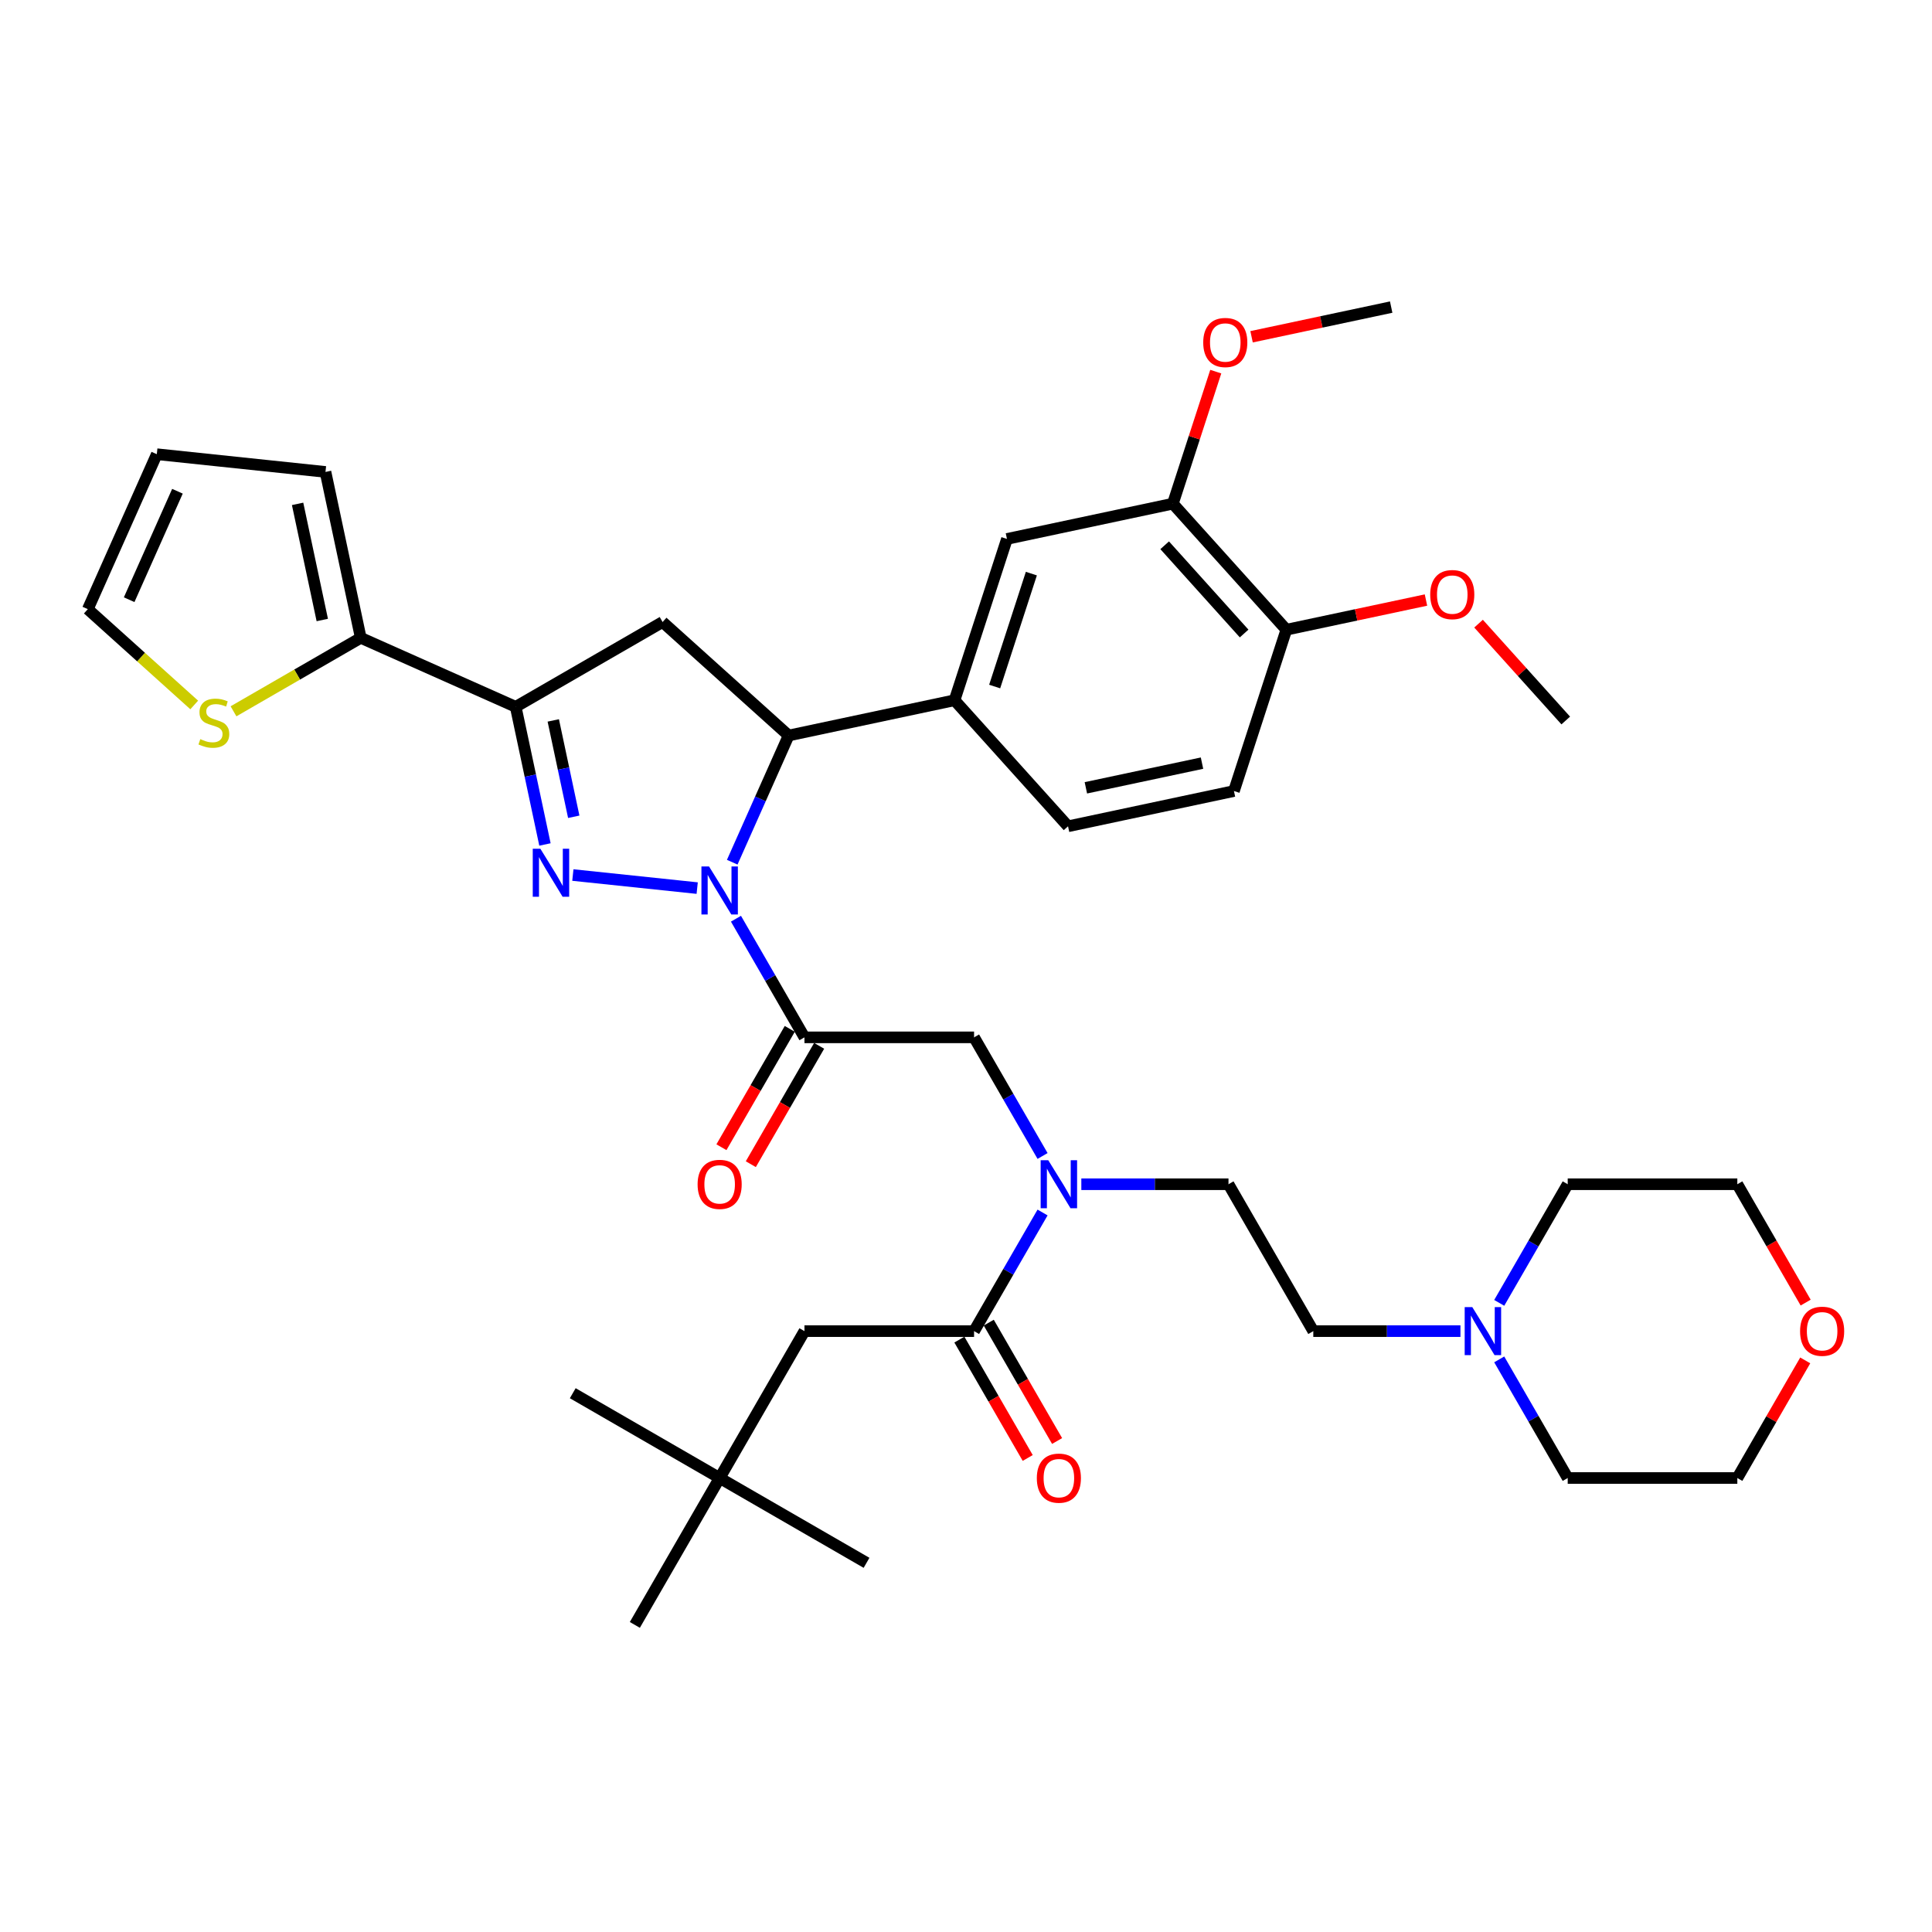 <?xml version='1.0' encoding='iso-8859-1'?>
<svg version='1.1' baseProfile='full'
              xmlns='http://www.w3.org/2000/svg'
                      xmlns:rdkit='http://www.rdkit.org/xml'
                      xmlns:xlink='http://www.w3.org/1999/xlink'
                  xml:space='preserve'
width='1000px' height='1000px' viewBox='0 0 1000 1000'>
<!-- END OF HEADER -->
<rect style='opacity:1.0;fill:#FFFFFF;stroke:none' width='1000' height='1000' x='0' y='0'> </rect>
<path class='bond-0' d='M 559.696,612.96 L 597.78,612.96' style='fill:none;fill-rule:evenodd;stroke:#0000FF;stroke-width:6px;stroke-linecap:butt;stroke-linejoin:miter;stroke-opacity:1' />
<path class='bond-0' d='M 597.78,612.96 L 635.863,612.96' style='fill:none;fill-rule:evenodd;stroke:#000000;stroke-width:6px;stroke-linecap:butt;stroke-linejoin:miter;stroke-opacity:1' />
<path class='bond-1' d='M 539.628,598.334 L 521.902,567.632' style='fill:none;fill-rule:evenodd;stroke:#0000FF;stroke-width:6px;stroke-linecap:butt;stroke-linejoin:miter;stroke-opacity:1' />
<path class='bond-1' d='M 521.902,567.632 L 504.177,536.93' style='fill:none;fill-rule:evenodd;stroke:#000000;stroke-width:6px;stroke-linecap:butt;stroke-linejoin:miter;stroke-opacity:1' />
<path class='bond-2' d='M 539.628,627.586 L 521.902,658.287' style='fill:none;fill-rule:evenodd;stroke:#0000FF;stroke-width:6px;stroke-linecap:butt;stroke-linejoin:miter;stroke-opacity:1' />
<path class='bond-2' d='M 521.902,658.287 L 504.177,688.989' style='fill:none;fill-rule:evenodd;stroke:#000000;stroke-width:6px;stroke-linecap:butt;stroke-linejoin:miter;stroke-opacity:1' />
<path class='bond-3' d='M 372.49,765.018 L 416.385,688.989' style='fill:none;fill-rule:evenodd;stroke:#000000;stroke-width:6px;stroke-linecap:butt;stroke-linejoin:miter;stroke-opacity:1' />
<path class='bond-4' d='M 372.49,765.018 L 296.46,721.123' style='fill:none;fill-rule:evenodd;stroke:#000000;stroke-width:6px;stroke-linecap:butt;stroke-linejoin:miter;stroke-opacity:1' />
<path class='bond-5' d='M 372.49,765.018 L 448.519,808.914' style='fill:none;fill-rule:evenodd;stroke:#000000;stroke-width:6px;stroke-linecap:butt;stroke-linejoin:miter;stroke-opacity:1' />
<path class='bond-6' d='M 372.49,765.018 L 328.594,841.048' style='fill:none;fill-rule:evenodd;stroke:#000000;stroke-width:6px;stroke-linecap:butt;stroke-linejoin:miter;stroke-opacity:1' />
<path class='bond-7' d='M 408.783,532.541 L 391.097,563.172' style='fill:none;fill-rule:evenodd;stroke:#000000;stroke-width:6px;stroke-linecap:butt;stroke-linejoin:miter;stroke-opacity:1' />
<path class='bond-7' d='M 391.097,563.172 L 373.412,593.803' style='fill:none;fill-rule:evenodd;stroke:#FF0000;stroke-width:6px;stroke-linecap:butt;stroke-linejoin:miter;stroke-opacity:1' />
<path class='bond-7' d='M 423.988,541.32 L 406.303,571.951' style='fill:none;fill-rule:evenodd;stroke:#000000;stroke-width:6px;stroke-linecap:butt;stroke-linejoin:miter;stroke-opacity:1' />
<path class='bond-7' d='M 406.303,571.951 L 388.618,602.583' style='fill:none;fill-rule:evenodd;stroke:#FF0000;stroke-width:6px;stroke-linecap:butt;stroke-linejoin:miter;stroke-opacity:1' />
<path class='bond-8' d='M 416.385,536.93 L 504.177,536.93' style='fill:none;fill-rule:evenodd;stroke:#000000;stroke-width:6px;stroke-linecap:butt;stroke-linejoin:miter;stroke-opacity:1' />
<path class='bond-9' d='M 416.385,536.93 L 398.66,506.228' style='fill:none;fill-rule:evenodd;stroke:#000000;stroke-width:6px;stroke-linecap:butt;stroke-linejoin:miter;stroke-opacity:1' />
<path class='bond-9' d='M 398.66,506.228 L 380.934,475.527' style='fill:none;fill-rule:evenodd;stroke:#0000FF;stroke-width:6px;stroke-linecap:butt;stroke-linejoin:miter;stroke-opacity:1' />
<path class='bond-10' d='M 496.574,693.378 L 514.259,724.01' style='fill:none;fill-rule:evenodd;stroke:#000000;stroke-width:6px;stroke-linecap:butt;stroke-linejoin:miter;stroke-opacity:1' />
<path class='bond-10' d='M 514.259,724.01 L 531.944,754.641' style='fill:none;fill-rule:evenodd;stroke:#FF0000;stroke-width:6px;stroke-linecap:butt;stroke-linejoin:miter;stroke-opacity:1' />
<path class='bond-10' d='M 511.78,684.599 L 529.465,715.231' style='fill:none;fill-rule:evenodd;stroke:#000000;stroke-width:6px;stroke-linecap:butt;stroke-linejoin:miter;stroke-opacity:1' />
<path class='bond-10' d='M 529.465,715.231 L 547.15,745.862' style='fill:none;fill-rule:evenodd;stroke:#FF0000;stroke-width:6px;stroke-linecap:butt;stroke-linejoin:miter;stroke-opacity:1' />
<path class='bond-11' d='M 504.177,688.989 L 416.385,688.989' style='fill:none;fill-rule:evenodd;stroke:#000000;stroke-width:6px;stroke-linecap:butt;stroke-linejoin:miter;stroke-opacity:1' />
<path class='bond-12' d='M 755.927,688.989 L 717.843,688.989' style='fill:none;fill-rule:evenodd;stroke:#0000FF;stroke-width:6px;stroke-linecap:butt;stroke-linejoin:miter;stroke-opacity:1' />
<path class='bond-12' d='M 717.843,688.989 L 679.759,688.989' style='fill:none;fill-rule:evenodd;stroke:#000000;stroke-width:6px;stroke-linecap:butt;stroke-linejoin:miter;stroke-opacity:1' />
<path class='bond-13' d='M 775.995,674.363 L 793.72,643.661' style='fill:none;fill-rule:evenodd;stroke:#0000FF;stroke-width:6px;stroke-linecap:butt;stroke-linejoin:miter;stroke-opacity:1' />
<path class='bond-13' d='M 793.72,643.661 L 811.446,612.96' style='fill:none;fill-rule:evenodd;stroke:#000000;stroke-width:6px;stroke-linecap:butt;stroke-linejoin:miter;stroke-opacity:1' />
<path class='bond-14' d='M 775.995,703.615 L 793.72,734.317' style='fill:none;fill-rule:evenodd;stroke:#0000FF;stroke-width:6px;stroke-linecap:butt;stroke-linejoin:miter;stroke-opacity:1' />
<path class='bond-14' d='M 793.72,734.317 L 811.446,765.018' style='fill:none;fill-rule:evenodd;stroke:#000000;stroke-width:6px;stroke-linecap:butt;stroke-linejoin:miter;stroke-opacity:1' />
<path class='bond-15' d='M 934.384,704.142 L 916.811,734.58' style='fill:none;fill-rule:evenodd;stroke:#FF0000;stroke-width:6px;stroke-linecap:butt;stroke-linejoin:miter;stroke-opacity:1' />
<path class='bond-15' d='M 916.811,734.58 L 899.237,765.018' style='fill:none;fill-rule:evenodd;stroke:#000000;stroke-width:6px;stroke-linecap:butt;stroke-linejoin:miter;stroke-opacity:1' />
<path class='bond-16' d='M 934.607,674.222 L 916.922,643.591' style='fill:none;fill-rule:evenodd;stroke:#FF0000;stroke-width:6px;stroke-linecap:butt;stroke-linejoin:miter;stroke-opacity:1' />
<path class='bond-16' d='M 916.922,643.591 L 899.237,612.96' style='fill:none;fill-rule:evenodd;stroke:#000000;stroke-width:6px;stroke-linecap:butt;stroke-linejoin:miter;stroke-opacity:1' />
<path class='bond-17' d='M 379.002,446.275 L 393.6,413.487' style='fill:none;fill-rule:evenodd;stroke:#0000FF;stroke-width:6px;stroke-linecap:butt;stroke-linejoin:miter;stroke-opacity:1' />
<path class='bond-17' d='M 393.6,413.487 L 408.198,380.699' style='fill:none;fill-rule:evenodd;stroke:#000000;stroke-width:6px;stroke-linecap:butt;stroke-linejoin:miter;stroke-opacity:1' />
<path class='bond-18' d='M 360.866,459.679 L 296.511,452.915' style='fill:none;fill-rule:evenodd;stroke:#0000FF;stroke-width:6px;stroke-linecap:butt;stroke-linejoin:miter;stroke-opacity:1' />
<path class='bond-19' d='M 266.927,365.851 L 186.726,330.143' style='fill:none;fill-rule:evenodd;stroke:#000000;stroke-width:6px;stroke-linecap:butt;stroke-linejoin:miter;stroke-opacity:1' />
<path class='bond-20' d='M 266.927,365.851 L 342.956,321.956' style='fill:none;fill-rule:evenodd;stroke:#000000;stroke-width:6px;stroke-linecap:butt;stroke-linejoin:miter;stroke-opacity:1' />
<path class='bond-21' d='M 266.927,365.851 L 274.499,401.475' style='fill:none;fill-rule:evenodd;stroke:#000000;stroke-width:6px;stroke-linecap:butt;stroke-linejoin:miter;stroke-opacity:1' />
<path class='bond-21' d='M 274.499,401.475 L 282.071,437.098' style='fill:none;fill-rule:evenodd;stroke:#0000FF;stroke-width:6px;stroke-linecap:butt;stroke-linejoin:miter;stroke-opacity:1' />
<path class='bond-21' d='M 286.373,372.888 L 291.673,397.824' style='fill:none;fill-rule:evenodd;stroke:#000000;stroke-width:6px;stroke-linecap:butt;stroke-linejoin:miter;stroke-opacity:1' />
<path class='bond-21' d='M 291.673,397.824 L 296.974,422.76' style='fill:none;fill-rule:evenodd;stroke:#0000FF;stroke-width:6px;stroke-linecap:butt;stroke-linejoin:miter;stroke-opacity:1' />
<path class='bond-22' d='M 342.956,321.956 L 408.198,380.699' style='fill:none;fill-rule:evenodd;stroke:#000000;stroke-width:6px;stroke-linecap:butt;stroke-linejoin:miter;stroke-opacity:1' />
<path class='bond-23' d='M 408.198,380.699 L 494.07,362.447' style='fill:none;fill-rule:evenodd;stroke:#000000;stroke-width:6px;stroke-linecap:butt;stroke-linejoin:miter;stroke-opacity:1' />
<path class='bond-24' d='M 186.726,330.143 L 153.794,349.156' style='fill:none;fill-rule:evenodd;stroke:#000000;stroke-width:6px;stroke-linecap:butt;stroke-linejoin:miter;stroke-opacity:1' />
<path class='bond-24' d='M 153.794,349.156 L 120.862,368.17' style='fill:none;fill-rule:evenodd;stroke:#CCCC00;stroke-width:6px;stroke-linecap:butt;stroke-linejoin:miter;stroke-opacity:1' />
<path class='bond-25' d='M 186.726,330.143 L 168.473,244.271' style='fill:none;fill-rule:evenodd;stroke:#000000;stroke-width:6px;stroke-linecap:butt;stroke-linejoin:miter;stroke-opacity:1' />
<path class='bond-25' d='M 166.813,320.913 L 154.036,260.802' style='fill:none;fill-rule:evenodd;stroke:#000000;stroke-width:6px;stroke-linecap:butt;stroke-linejoin:miter;stroke-opacity:1' />
<path class='bond-26' d='M 100.53,364.885 L 72.992,340.09' style='fill:none;fill-rule:evenodd;stroke:#CCCC00;stroke-width:6px;stroke-linecap:butt;stroke-linejoin:miter;stroke-opacity:1' />
<path class='bond-26' d='M 72.992,340.09 L 45.455,315.295' style='fill:none;fill-rule:evenodd;stroke:#000000;stroke-width:6px;stroke-linecap:butt;stroke-linejoin:miter;stroke-opacity:1' />
<path class='bond-27' d='M 607.072,260.699 L 665.816,325.941' style='fill:none;fill-rule:evenodd;stroke:#000000;stroke-width:6px;stroke-linecap:butt;stroke-linejoin:miter;stroke-opacity:1' />
<path class='bond-27' d='M 602.835,282.234 L 643.956,327.904' style='fill:none;fill-rule:evenodd;stroke:#000000;stroke-width:6px;stroke-linecap:butt;stroke-linejoin:miter;stroke-opacity:1' />
<path class='bond-28' d='M 607.072,260.699 L 521.199,278.952' style='fill:none;fill-rule:evenodd;stroke:#000000;stroke-width:6px;stroke-linecap:butt;stroke-linejoin:miter;stroke-opacity:1' />
<path class='bond-29' d='M 607.072,260.699 L 618.175,226.529' style='fill:none;fill-rule:evenodd;stroke:#000000;stroke-width:6px;stroke-linecap:butt;stroke-linejoin:miter;stroke-opacity:1' />
<path class='bond-29' d='M 618.175,226.529 L 629.278,192.358' style='fill:none;fill-rule:evenodd;stroke:#FF0000;stroke-width:6px;stroke-linecap:butt;stroke-linejoin:miter;stroke-opacity:1' />
<path class='bond-30' d='M 665.816,325.941 L 638.687,409.435' style='fill:none;fill-rule:evenodd;stroke:#000000;stroke-width:6px;stroke-linecap:butt;stroke-linejoin:miter;stroke-opacity:1' />
<path class='bond-31' d='M 665.816,325.941 L 701.949,318.261' style='fill:none;fill-rule:evenodd;stroke:#000000;stroke-width:6px;stroke-linecap:butt;stroke-linejoin:miter;stroke-opacity:1' />
<path class='bond-31' d='M 701.949,318.261 L 738.081,310.581' style='fill:none;fill-rule:evenodd;stroke:#FF0000;stroke-width:6px;stroke-linecap:butt;stroke-linejoin:miter;stroke-opacity:1' />
<path class='bond-32' d='M 521.199,278.952 L 494.07,362.447' style='fill:none;fill-rule:evenodd;stroke:#000000;stroke-width:6px;stroke-linecap:butt;stroke-linejoin:miter;stroke-opacity:1' />
<path class='bond-32' d='M 533.829,296.902 L 514.839,355.348' style='fill:none;fill-rule:evenodd;stroke:#000000;stroke-width:6px;stroke-linecap:butt;stroke-linejoin:miter;stroke-opacity:1' />
<path class='bond-33' d='M 638.687,409.435 L 552.814,427.688' style='fill:none;fill-rule:evenodd;stroke:#000000;stroke-width:6px;stroke-linecap:butt;stroke-linejoin:miter;stroke-opacity:1' />
<path class='bond-33' d='M 622.156,394.999 L 562.045,407.776' style='fill:none;fill-rule:evenodd;stroke:#000000;stroke-width:6px;stroke-linecap:butt;stroke-linejoin:miter;stroke-opacity:1' />
<path class='bond-34' d='M 494.07,362.447 L 552.814,427.688' style='fill:none;fill-rule:evenodd;stroke:#000000;stroke-width:6px;stroke-linecap:butt;stroke-linejoin:miter;stroke-opacity:1' />
<path class='bond-35' d='M 647.809,174.313 L 683.941,166.632' style='fill:none;fill-rule:evenodd;stroke:#FF0000;stroke-width:6px;stroke-linecap:butt;stroke-linejoin:miter;stroke-opacity:1' />
<path class='bond-35' d='M 683.941,166.632 L 720.074,158.952' style='fill:none;fill-rule:evenodd;stroke:#000000;stroke-width:6px;stroke-linecap:butt;stroke-linejoin:miter;stroke-opacity:1' />
<path class='bond-36' d='M 765.296,322.801 L 787.864,347.865' style='fill:none;fill-rule:evenodd;stroke:#FF0000;stroke-width:6px;stroke-linecap:butt;stroke-linejoin:miter;stroke-opacity:1' />
<path class='bond-36' d='M 787.864,347.865 L 810.432,372.93' style='fill:none;fill-rule:evenodd;stroke:#000000;stroke-width:6px;stroke-linecap:butt;stroke-linejoin:miter;stroke-opacity:1' />
<path class='bond-37' d='M 168.473,244.271 L 81.162,235.094' style='fill:none;fill-rule:evenodd;stroke:#000000;stroke-width:6px;stroke-linecap:butt;stroke-linejoin:miter;stroke-opacity:1' />
<path class='bond-38' d='M 45.455,315.295 L 81.162,235.094' style='fill:none;fill-rule:evenodd;stroke:#000000;stroke-width:6px;stroke-linecap:butt;stroke-linejoin:miter;stroke-opacity:1' />
<path class='bond-38' d='M 66.851,310.407 L 91.847,254.266' style='fill:none;fill-rule:evenodd;stroke:#000000;stroke-width:6px;stroke-linecap:butt;stroke-linejoin:miter;stroke-opacity:1' />
<path class='bond-39' d='M 679.759,688.989 L 635.863,612.96' style='fill:none;fill-rule:evenodd;stroke:#000000;stroke-width:6px;stroke-linecap:butt;stroke-linejoin:miter;stroke-opacity:1' />
<path class='bond-40' d='M 811.446,612.96 L 899.237,612.96' style='fill:none;fill-rule:evenodd;stroke:#000000;stroke-width:6px;stroke-linecap:butt;stroke-linejoin:miter;stroke-opacity:1' />
<path class='bond-41' d='M 811.446,765.018 L 899.237,765.018' style='fill:none;fill-rule:evenodd;stroke:#000000;stroke-width:6px;stroke-linecap:butt;stroke-linejoin:miter;stroke-opacity:1' />
<path  class='atom-0' d='M 542.577 600.528
L 550.724 613.697
Q 551.531 614.996, 552.831 617.349
Q 554.13 619.702, 554.2 619.842
L 554.2 600.528
L 557.501 600.528
L 557.501 625.391
L 554.095 625.391
L 545.351 610.993
Q 544.332 609.307, 543.244 607.376
Q 542.19 605.445, 541.874 604.848
L 541.874 625.391
L 538.643 625.391
L 538.643 600.528
L 542.577 600.528
' fill='#0000FF'/>
<path  class='atom-3' d='M 361.077 613.03
Q 361.077 607.06, 364.027 603.724
Q 366.977 600.388, 372.49 600.388
Q 378.003 600.388, 380.953 603.724
Q 383.903 607.06, 383.903 613.03
Q 383.903 619.07, 380.918 622.511
Q 377.933 625.918, 372.49 625.918
Q 367.012 625.918, 364.027 622.511
Q 361.077 619.105, 361.077 613.03
M 372.49 623.108
Q 376.282 623.108, 378.319 620.58
Q 380.391 618.016, 380.391 613.03
Q 380.391 608.149, 378.319 605.69
Q 376.282 603.197, 372.49 603.197
Q 368.697 603.197, 366.625 605.655
Q 364.589 608.113, 364.589 613.03
Q 364.589 618.051, 366.625 620.58
Q 368.697 623.108, 372.49 623.108
' fill='#FF0000'/>
<path  class='atom-6' d='M 536.659 765.089
Q 536.659 759.119, 539.609 755.783
Q 542.559 752.447, 548.072 752.447
Q 553.586 752.447, 556.535 755.783
Q 559.485 759.119, 559.485 765.089
Q 559.485 771.129, 556.5 774.57
Q 553.515 777.976, 548.072 777.976
Q 542.594 777.976, 539.609 774.57
Q 536.659 771.164, 536.659 765.089
M 548.072 775.167
Q 551.865 775.167, 553.902 772.639
Q 555.973 770.075, 555.973 765.089
Q 555.973 760.207, 553.902 757.749
Q 551.865 755.256, 548.072 755.256
Q 544.28 755.256, 542.208 757.714
Q 540.171 760.172, 540.171 765.089
Q 540.171 770.11, 542.208 772.639
Q 544.28 775.167, 548.072 775.167
' fill='#FF0000'/>
<path  class='atom-9' d='M 762.054 676.558
L 770.202 689.726
Q 771.009 691.026, 772.308 693.378
Q 773.608 695.731, 773.678 695.872
L 773.678 676.558
L 776.979 676.558
L 776.979 701.42
L 773.573 701.42
L 764.829 687.022
Q 763.81 685.337, 762.722 683.405
Q 761.668 681.474, 761.352 680.877
L 761.352 701.42
L 758.121 701.42
L 758.121 676.558
L 762.054 676.558
' fill='#0000FF'/>
<path  class='atom-10' d='M 931.72 689.059
Q 931.72 683.089, 934.67 679.753
Q 937.619 676.417, 943.133 676.417
Q 948.646 676.417, 951.596 679.753
Q 954.545 683.089, 954.545 689.059
Q 954.545 695.099, 951.561 698.541
Q 948.576 701.947, 943.133 701.947
Q 937.654 701.947, 934.67 698.541
Q 931.72 695.134, 931.72 689.059
M 943.133 699.138
Q 946.925 699.138, 948.962 696.609
Q 951.034 694.046, 951.034 689.059
Q 951.034 684.178, 948.962 681.72
Q 946.925 679.227, 943.133 679.227
Q 939.34 679.227, 937.268 681.685
Q 935.231 684.143, 935.231 689.059
Q 935.231 694.081, 937.268 696.609
Q 939.34 699.138, 943.133 699.138
' fill='#FF0000'/>
<path  class='atom-11' d='M 366.994 448.469
L 375.141 461.638
Q 375.949 462.937, 377.248 465.29
Q 378.547 467.643, 378.618 467.784
L 378.618 448.469
L 381.919 448.469
L 381.919 473.332
L 378.512 473.332
L 369.768 458.934
Q 368.75 457.249, 367.661 455.317
Q 366.608 453.386, 366.292 452.789
L 366.292 473.332
L 363.061 473.332
L 363.061 448.469
L 366.994 448.469
' fill='#0000FF'/>
<path  class='atom-15' d='M 279.684 439.293
L 287.831 452.461
Q 288.639 453.761, 289.938 456.114
Q 291.237 458.466, 291.307 458.607
L 291.307 439.293
L 294.608 439.293
L 294.608 464.155
L 291.202 464.155
L 282.458 449.758
Q 281.44 448.072, 280.351 446.141
Q 279.298 444.209, 278.982 443.612
L 278.982 464.155
L 275.751 464.155
L 275.751 439.293
L 279.684 439.293
' fill='#0000FF'/>
<path  class='atom-17' d='M 103.673 382.572
Q 103.954 382.678, 105.113 383.169
Q 106.271 383.661, 107.536 383.977
Q 108.835 384.258, 110.099 384.258
Q 112.452 384.258, 113.821 383.134
Q 115.191 381.975, 115.191 379.974
Q 115.191 378.604, 114.489 377.761
Q 113.821 376.919, 112.768 376.462
Q 111.714 376.006, 109.959 375.479
Q 107.746 374.812, 106.412 374.179
Q 105.113 373.547, 104.164 372.213
Q 103.251 370.879, 103.251 368.631
Q 103.251 365.506, 105.358 363.574
Q 107.501 361.643, 111.714 361.643
Q 114.594 361.643, 117.86 363.012
L 117.052 365.716
Q 114.067 364.487, 111.82 364.487
Q 109.397 364.487, 108.062 365.506
Q 106.728 366.489, 106.763 368.21
Q 106.763 369.544, 107.43 370.352
Q 108.133 371.159, 109.116 371.616
Q 110.134 372.072, 111.82 372.599
Q 114.067 373.302, 115.402 374.004
Q 116.736 374.706, 117.684 376.146
Q 118.668 377.551, 118.668 379.974
Q 118.668 383.415, 116.35 385.276
Q 114.067 387.102, 110.24 387.102
Q 108.027 387.102, 106.342 386.611
Q 104.691 386.154, 102.725 385.347
L 103.673 382.572
' fill='#CCCC00'/>
<path  class='atom-24' d='M 622.788 177.275
Q 622.788 171.306, 625.738 167.969
Q 628.688 164.633, 634.201 164.633
Q 639.714 164.633, 642.664 167.969
Q 645.614 171.306, 645.614 177.275
Q 645.614 183.315, 642.629 186.757
Q 639.644 190.163, 634.201 190.163
Q 628.723 190.163, 625.738 186.757
Q 622.788 183.35, 622.788 177.275
M 634.201 187.354
Q 637.994 187.354, 640.031 184.825
Q 642.102 182.262, 642.102 177.275
Q 642.102 172.394, 640.031 169.936
Q 637.994 167.443, 634.201 167.443
Q 630.409 167.443, 628.337 169.901
Q 626.3 172.359, 626.3 177.275
Q 626.3 182.297, 628.337 184.825
Q 630.409 187.354, 634.201 187.354
' fill='#FF0000'/>
<path  class='atom-25' d='M 740.276 307.758
Q 740.276 301.789, 743.226 298.453
Q 746.175 295.117, 751.689 295.117
Q 757.202 295.117, 760.152 298.453
Q 763.102 301.789, 763.102 307.758
Q 763.102 313.798, 760.117 317.24
Q 757.132 320.646, 751.689 320.646
Q 746.211 320.646, 743.226 317.24
Q 740.276 313.834, 740.276 307.758
M 751.689 317.837
Q 755.481 317.837, 757.518 315.308
Q 759.59 312.745, 759.59 307.758
Q 759.59 302.877, 757.518 300.419
Q 755.481 297.926, 751.689 297.926
Q 747.896 297.926, 745.824 300.384
Q 743.788 302.842, 743.788 307.758
Q 743.788 312.78, 745.824 315.308
Q 747.896 317.837, 751.689 317.837
' fill='#FF0000'/>
</svg>
